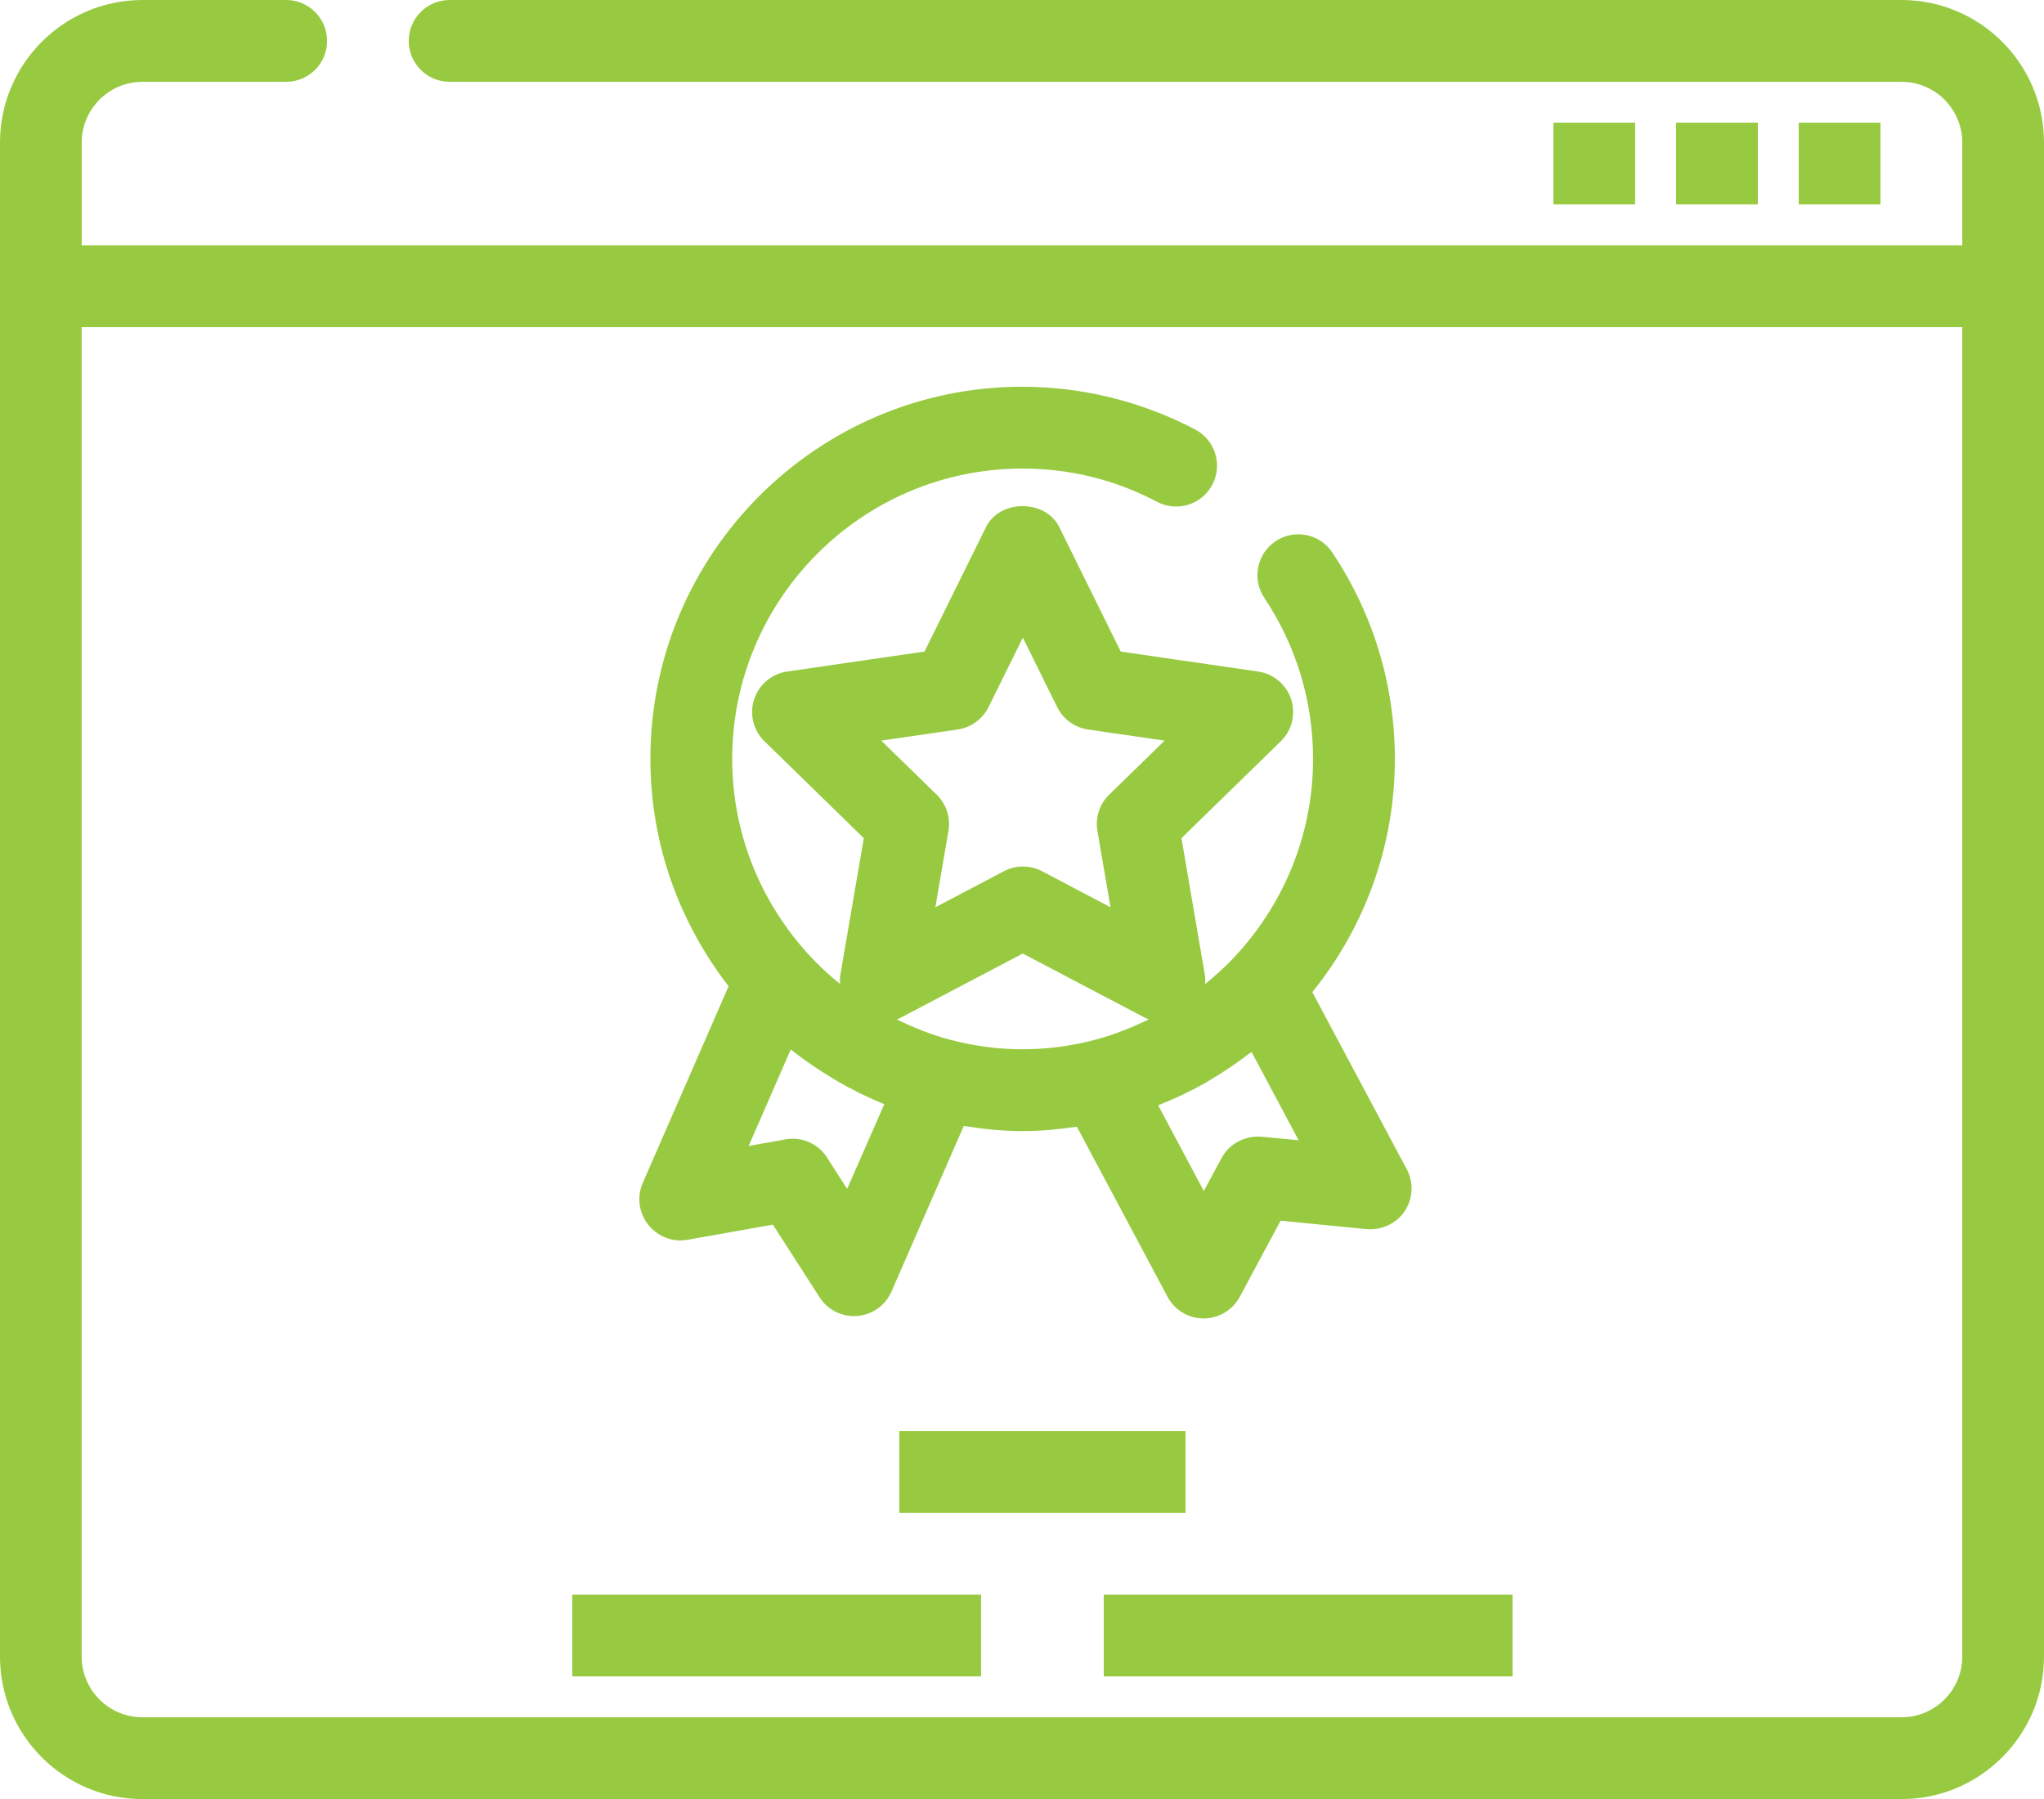 <?xml version="1.0" encoding="UTF-8"?> <svg xmlns="http://www.w3.org/2000/svg" id="Layer_2" data-name="Layer 2" viewBox="0 0 273.35 240.56"><defs><style> .cls-1 { fill: #98ca41; } </style></defs><g id="Layer_2-2" data-name="Layer 2"><g><rect class="cls-1" x="240.55" y="16.4" width="10.93" height="10.93"></rect><rect class="cls-1" x="224.15" y="16.4" width="10.93" height="10.93"></rect><rect class="cls-1" x="207.74" y="16.4" width="10.93" height="10.93"></rect><path class="cls-1" d="M91.97,165.77l11.39-2.02,6.25,9.72c1.01,1.58,2.75,2.51,4.6,2.51.14,0,.29-.01.43-.02,2.01-.16,3.77-1.41,4.58-3.26l9.67-22.15c2.58.41,5.2.69,7.89.69,2.46,0,4.86-.24,7.23-.59l12.13,22.75c.95,1.78,2.8,2.89,4.82,2.89h.01c2.01,0,3.87-1.11,4.82-2.88l5.47-10.19,11.51,1.13c1.99.16,3.96-.73,5.08-2.4,1.12-1.68,1.23-3.83.28-5.61l-12.63-23.68c6.89-8.54,11.04-19.38,11.04-31.18,0-9.87-2.89-19.41-8.37-27.61-1.67-2.5-5.06-3.19-7.58-1.51-2.51,1.68-3.19,5.07-1.51,7.58,4.27,6.39,6.52,13.83,6.52,21.53,0,10.39-4.13,19.82-10.8,26.79-1.14,1.19-2.36,2.28-3.63,3.31.02-.4.03-.81-.04-1.21l-3.13-18.29,13.29-12.96c1.49-1.45,2.02-3.63,1.38-5.6-.64-1.98-2.35-3.42-4.42-3.72l-18.37-2.67-8.22-16.64c-1.84-3.74-7.97-3.74-9.8,0l-8.22,16.64-18.37,2.67c-2.06.3-3.77,1.74-4.42,3.72-.64,1.98-.11,4.15,1.38,5.6l13.29,12.96-3.14,18.29c-.07.41-.06.81-.04,1.21-1.53-1.24-2.97-2.59-4.31-4.06-6.26-6.9-10.11-16.01-10.11-26.04,0-21.4,17.42-38.82,38.82-38.82,6.33,0,12.39,1.49,18.01,4.45,2.68,1.41,5.98.38,7.38-2.3,1.41-2.67.38-5.97-2.3-7.38-7.1-3.73-15.09-5.71-23.1-5.71-27.44,0-49.75,22.32-49.75,49.75,0,11.46,3.93,21.99,10.46,30.41l-11.48,26.3c-.81,1.85-.53,3.99.72,5.57,1.29,1.62,3.29,2.4,5.29,2.03ZM113.29,158.97l-2.69-4.2c-1.02-1.59-2.76-2.51-4.6-2.51-.31,0-.64.03-.96.09l-4.92.88,5.63-12.9s.06.04.09.06c1.76,1.41,3.64,2.68,5.59,3.84.17.1.33.21.51.31,2.02,1.17,4.13,2.22,6.32,3.1l-4.97,11.33ZM127.04,139.02s-.01,0,0,0c-2.49-.65-4.84-1.61-7.12-2.72.14-.06.3-.09.43-.17l16.43-8.63,16.42,8.63c.14.08.3.1.45.16-2.54,1.23-5.17,2.27-7.95,2.93,0,0-.01,0-.01.01-2.87.68-5.84,1.07-8.91,1.07-3.37.01-6.62-.46-9.74-1.28ZM168.71,151.99c-2.15-.18-4.31.91-5.35,2.86l-2.37,4.4-6.1-11.45c.05-.02.09-.05.14-.07,2.15-.85,4.22-1.83,6.21-2.96.16-.09.31-.19.47-.29,1.83-1.07,3.58-2.25,5.26-3.53.13-.1.28-.17.41-.28l6.29,11.8-4.96-.48ZM128.08,97.54c1.78-.26,3.32-1.38,4.12-2.99l4.59-9.29,4.59,9.29c.8,1.61,2.33,2.73,4.12,2.99l10.25,1.49-7.42,7.23c-1.29,1.25-1.87,3.06-1.57,4.84l1.75,10.21-9.16-4.82c-.8-.42-1.67-.63-2.55-.63s-1.75.21-2.54.63l-9.17,4.82,1.75-10.21c.3-1.77-.28-3.58-1.57-4.84l-7.42-7.23,10.23-1.49Z"></path><rect class="cls-1" x="147.61" y="213.22" width="54.67" height="10.93"></rect><rect class="cls-1" x="76.53" y="213.22" width="54.67" height="10.93"></rect><rect class="cls-1" x="120.27" y="191.35" width="38.27" height="10.93"></rect><path class="cls-1" d="M19.04,240.56h235.26c10.5,0,19.05-8.55,19.05-19.05V19.06c0-10.51-8.55-19.06-19.05-19.06H60.13c-3.02,0-5.47,2.45-5.47,5.47s2.45,5.47,5.47,5.47h194.17c4.47,0,8.12,3.64,8.12,8.12v13.75H10.93v-13.75c0-4.48,3.64-8.12,8.12-8.12h19.22c3.02,0,5.47-2.45,5.47-5.47s-2.45-5.47-5.47-5.47h-19.22C8.55,0,0,8.55,0,19.06v202.45c0,10.5,8.54,19.05,19.04,19.05ZM262.42,43.74v177.76c0,4.48-3.64,8.12-8.12,8.12H19.04c-4.47,0-8.12-3.64-8.12-8.12V43.74h251.5Z"></path></g></g></svg> 
